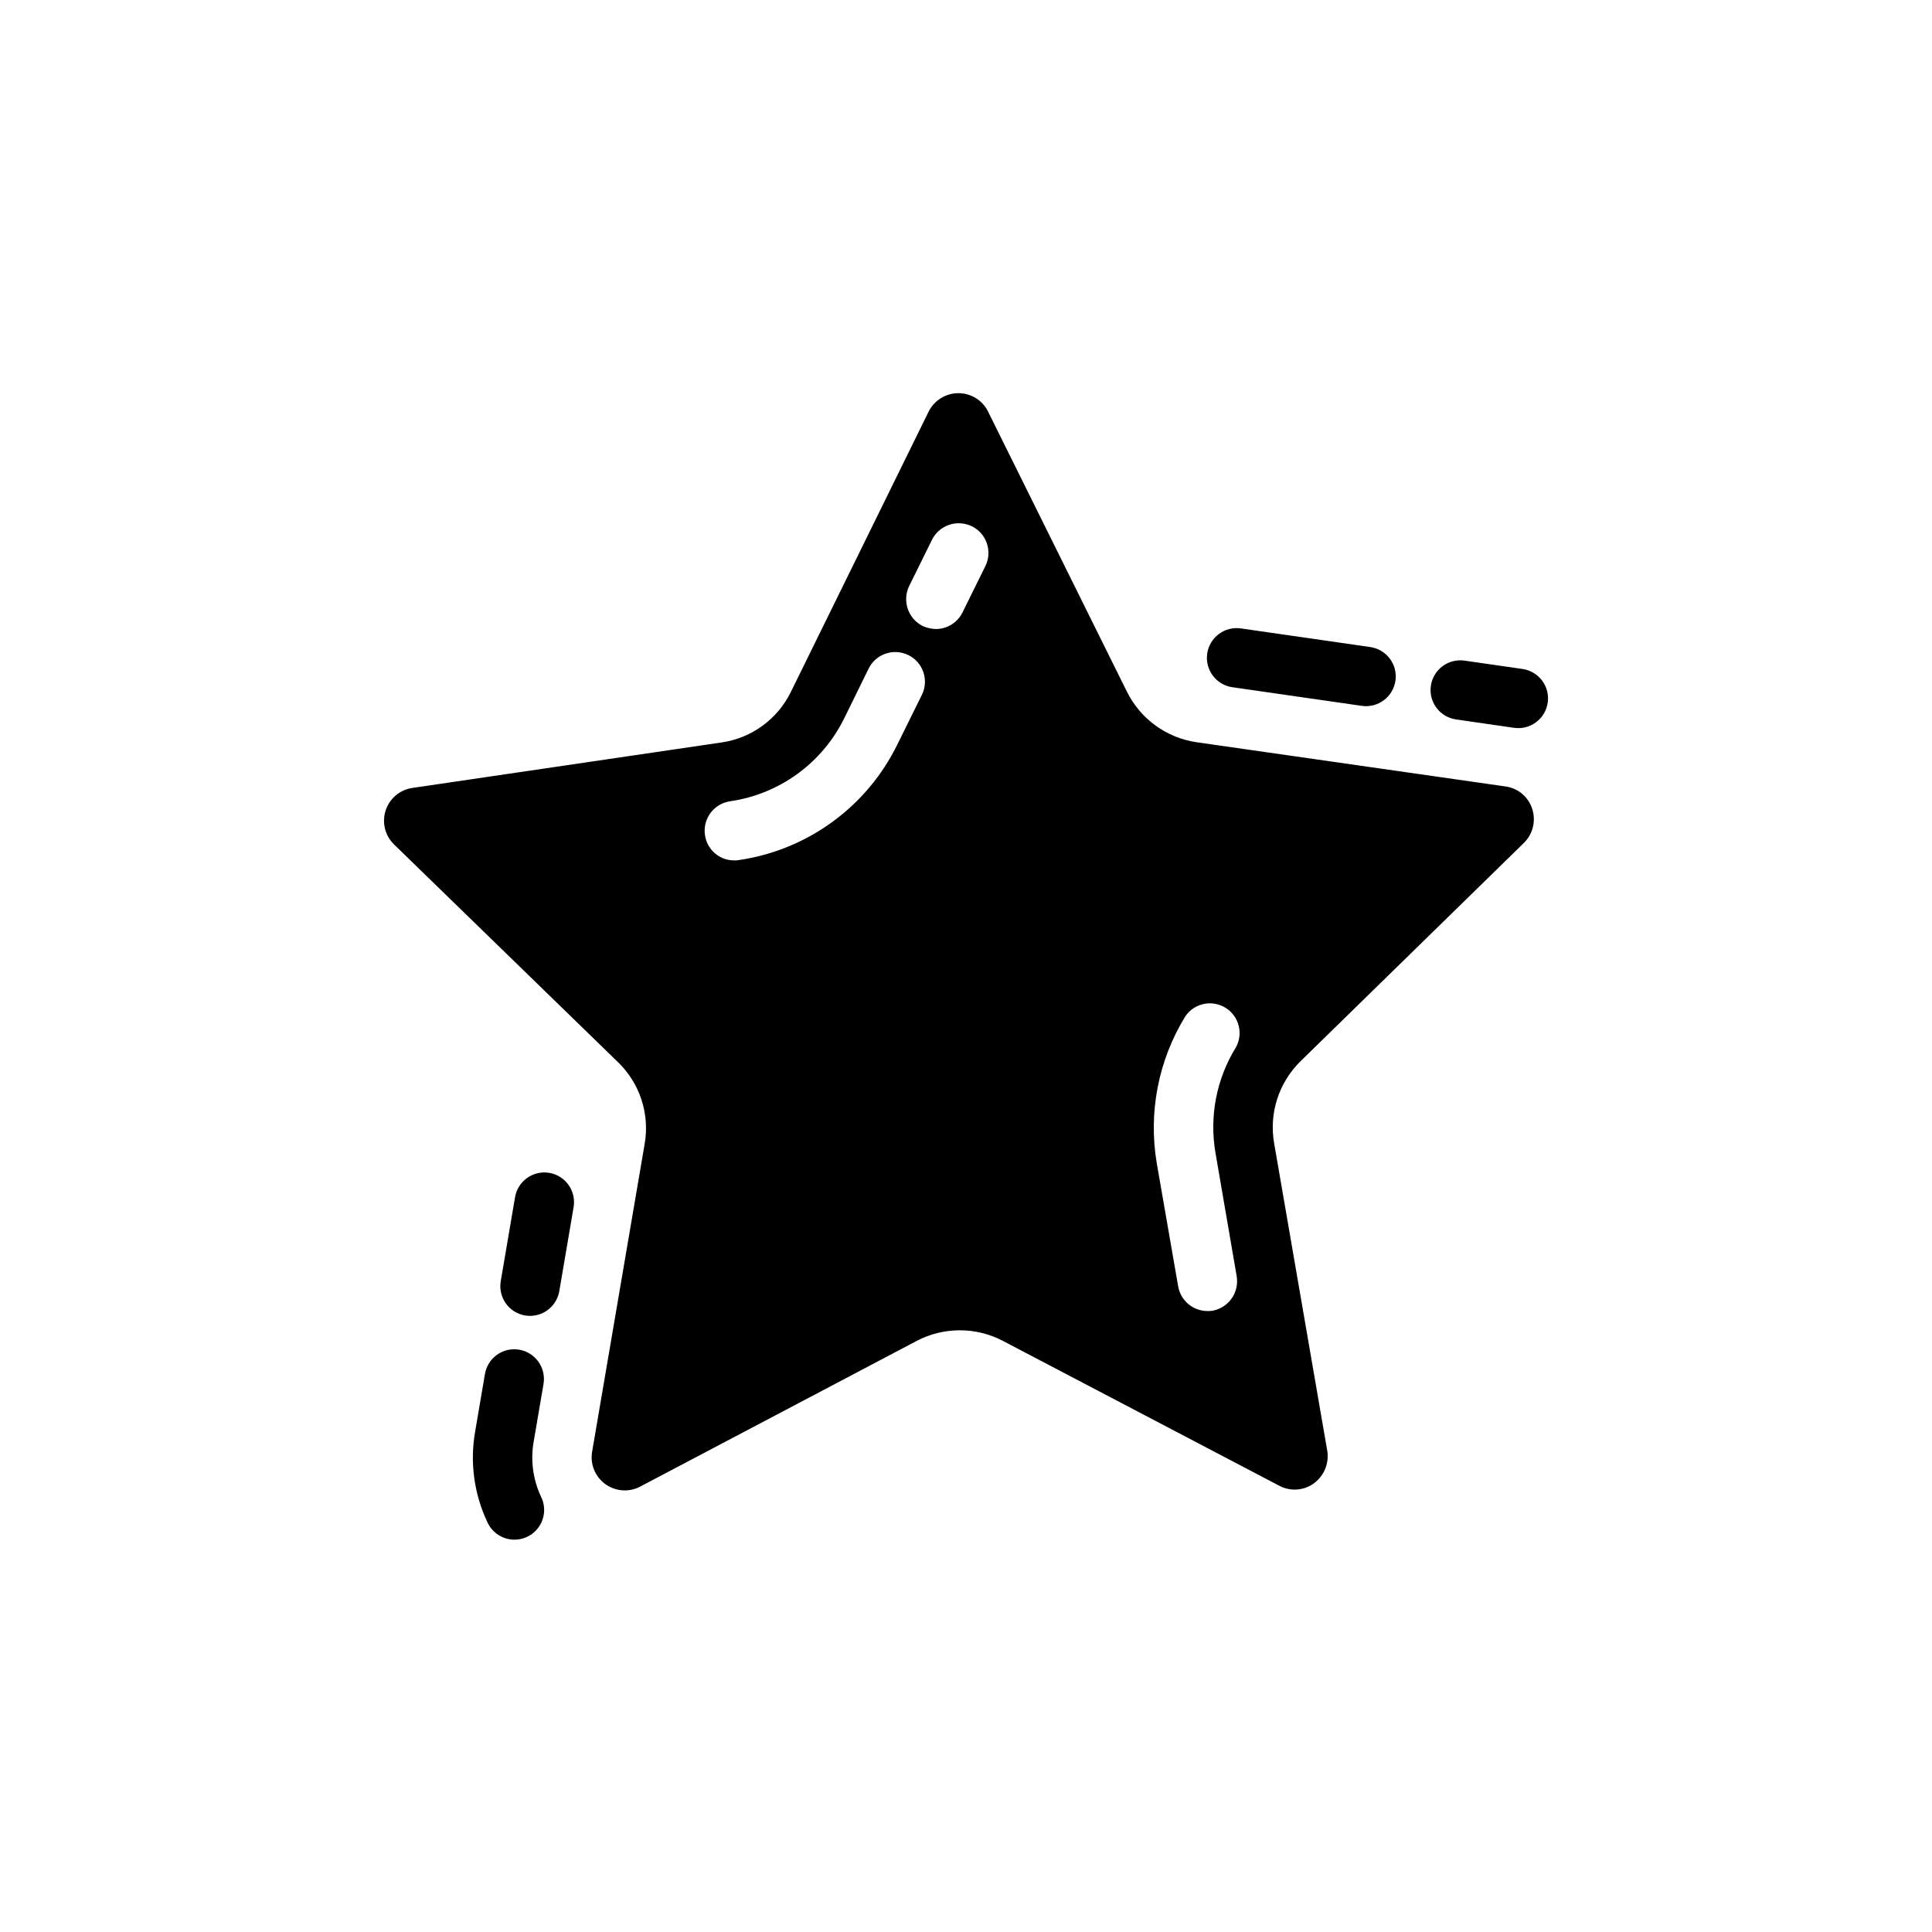 <?xml version="1.0" encoding="UTF-8"?>
<!-- Uploaded to: SVG Repo, www.svgrepo.com, Generator: SVG Repo Mixer Tools -->
<svg fill="#000000" width="800px" height="800px" version="1.1" viewBox="144 144 512 512" xmlns="http://www.w3.org/2000/svg">
 <path d="m295.98 464.09-3.762 22.082v-0.004c-0.645 3.777-3.914 6.543-7.746 6.551-0.445 0.004-0.891-0.035-1.332-0.109-4.281-0.73-7.164-4.793-6.438-9.078l3.762-22.09v0.004c0.309-2.102 1.449-3.984 3.164-5.231 1.715-1.246 3.859-1.75 5.949-1.395 2.09 0.355 3.949 1.543 5.152 3.285 1.207 1.746 1.656 3.902 1.25 5.984zm-10.555 61.992 2.613-15.32c0.727-4.285-2.156-8.352-6.445-9.082-4.285-0.727-8.352 2.16-9.078 6.445l-2.606 15.312c-1.406 8.094-0.285 16.43 3.211 23.867 0.852 1.949 2.453 3.473 4.441 4.223 1.992 0.75 4.203 0.66 6.125-0.246 1.926-0.902 3.402-2.551 4.094-4.562 0.691-2.012 0.539-4.215-0.418-6.113-2.121-4.531-2.797-9.598-1.938-14.523zm262.04-204.8-15.375-2.211c-4.305-0.609-8.289 2.391-8.898 6.695-0.609 4.305 2.391 8.289 6.695 8.898l15.375 2.219c4.309 0.609 8.293-2.391 8.902-6.699 0.609-4.305-2.391-8.293-6.699-8.902zm-76.871 4.84 34.297 4.938h0.004c4.305 0.621 8.293-2.367 8.914-6.672 0.621-4.305-2.367-8.293-6.672-8.914l-34.297-4.938c-2.07-0.297-4.168 0.238-5.84 1.492-1.672 1.25-2.777 3.113-3.078 5.18-0.617 4.305 2.367 8.297 6.672 8.918zm79.469 32.273v0.004c1.023 3.168 0.168 6.641-2.203 8.973l-59.199 57.859c-5.769 5.648-8.391 13.773-7.004 21.73l14.09 81.555v-0.004c0.512 3.297-0.852 6.606-3.543 8.582-2.691 1.965-6.273 2.211-9.211 0.629l-73.289-38.414c-7.16-3.715-15.691-3.688-22.828 0.078l-73.211 38.574h0.004c-2.953 1.555-6.531 1.305-9.238-0.648-2.703-1.953-4.066-5.273-3.516-8.562l13.934-81.633c1.367-7.945-1.285-16.051-7.086-21.648l-59.355-57.703c-2.383-2.336-3.238-5.82-2.203-8.992s3.781-5.484 7.086-5.965l81.867-12.043c7.977-1.133 14.875-6.144 18.422-13.383l36.527-74.312h-0.004c1.492-2.981 4.539-4.871 7.875-4.879 3.34-0.012 6.394 1.883 7.871 4.879l36.762 74.156c3.555 7.238 10.441 12.273 18.422 13.461l81.949 11.73h-0.004c3.32 0.453 6.078 2.777 7.086 5.973zm-165.31-40.777v0.004c-3.891-1.934-8.613-0.348-10.547 3.543l-6.453 13.145h-0.004c-5.836 11.906-17.18 20.16-30.305 22.043-2.07 0.312-3.93 1.434-5.172 3.117-1.238 1.684-1.758 3.789-1.441 5.856 0.543 3.844 3.836 6.695 7.715 6.691 0.395 0.016 0.789-0.012 1.18-0.078 18.254-2.637 34.02-14.129 42.113-30.699l6.453-13.066h0.004c0.93-1.871 1.078-4.035 0.414-6.016-0.664-1.977-2.086-3.613-3.957-4.543zm16.766-34.164 0.004 0.004c-3.914-1.895-8.625-0.277-10.551 3.621l-6.062 12.281c-1.852 3.914-0.246 8.594 3.621 10.547 1.09 0.492 2.269 0.762 3.465 0.789 3.012 0.004 5.762-1.707 7.086-4.41l6.062-12.281c0.922-1.879 1.062-4.047 0.383-6.027-0.68-1.984-2.121-3.613-4.004-4.527zm69.98 138.15 0.004 0.004c2.059-3.676 0.852-8.324-2.734-10.539s-8.281-1.211-10.648 2.273c-7.156 11.645-9.844 25.492-7.559 38.969l5.668 32.59c0.648 3.758 3.902 6.512 7.715 6.535 0.477 0.012 0.949-0.016 1.418-0.082 4.254-0.805 7.086-4.859 6.375-9.129l-5.609-32.629c-1.688-9.676 0.223-19.633 5.375-27.996z"/>
</svg>